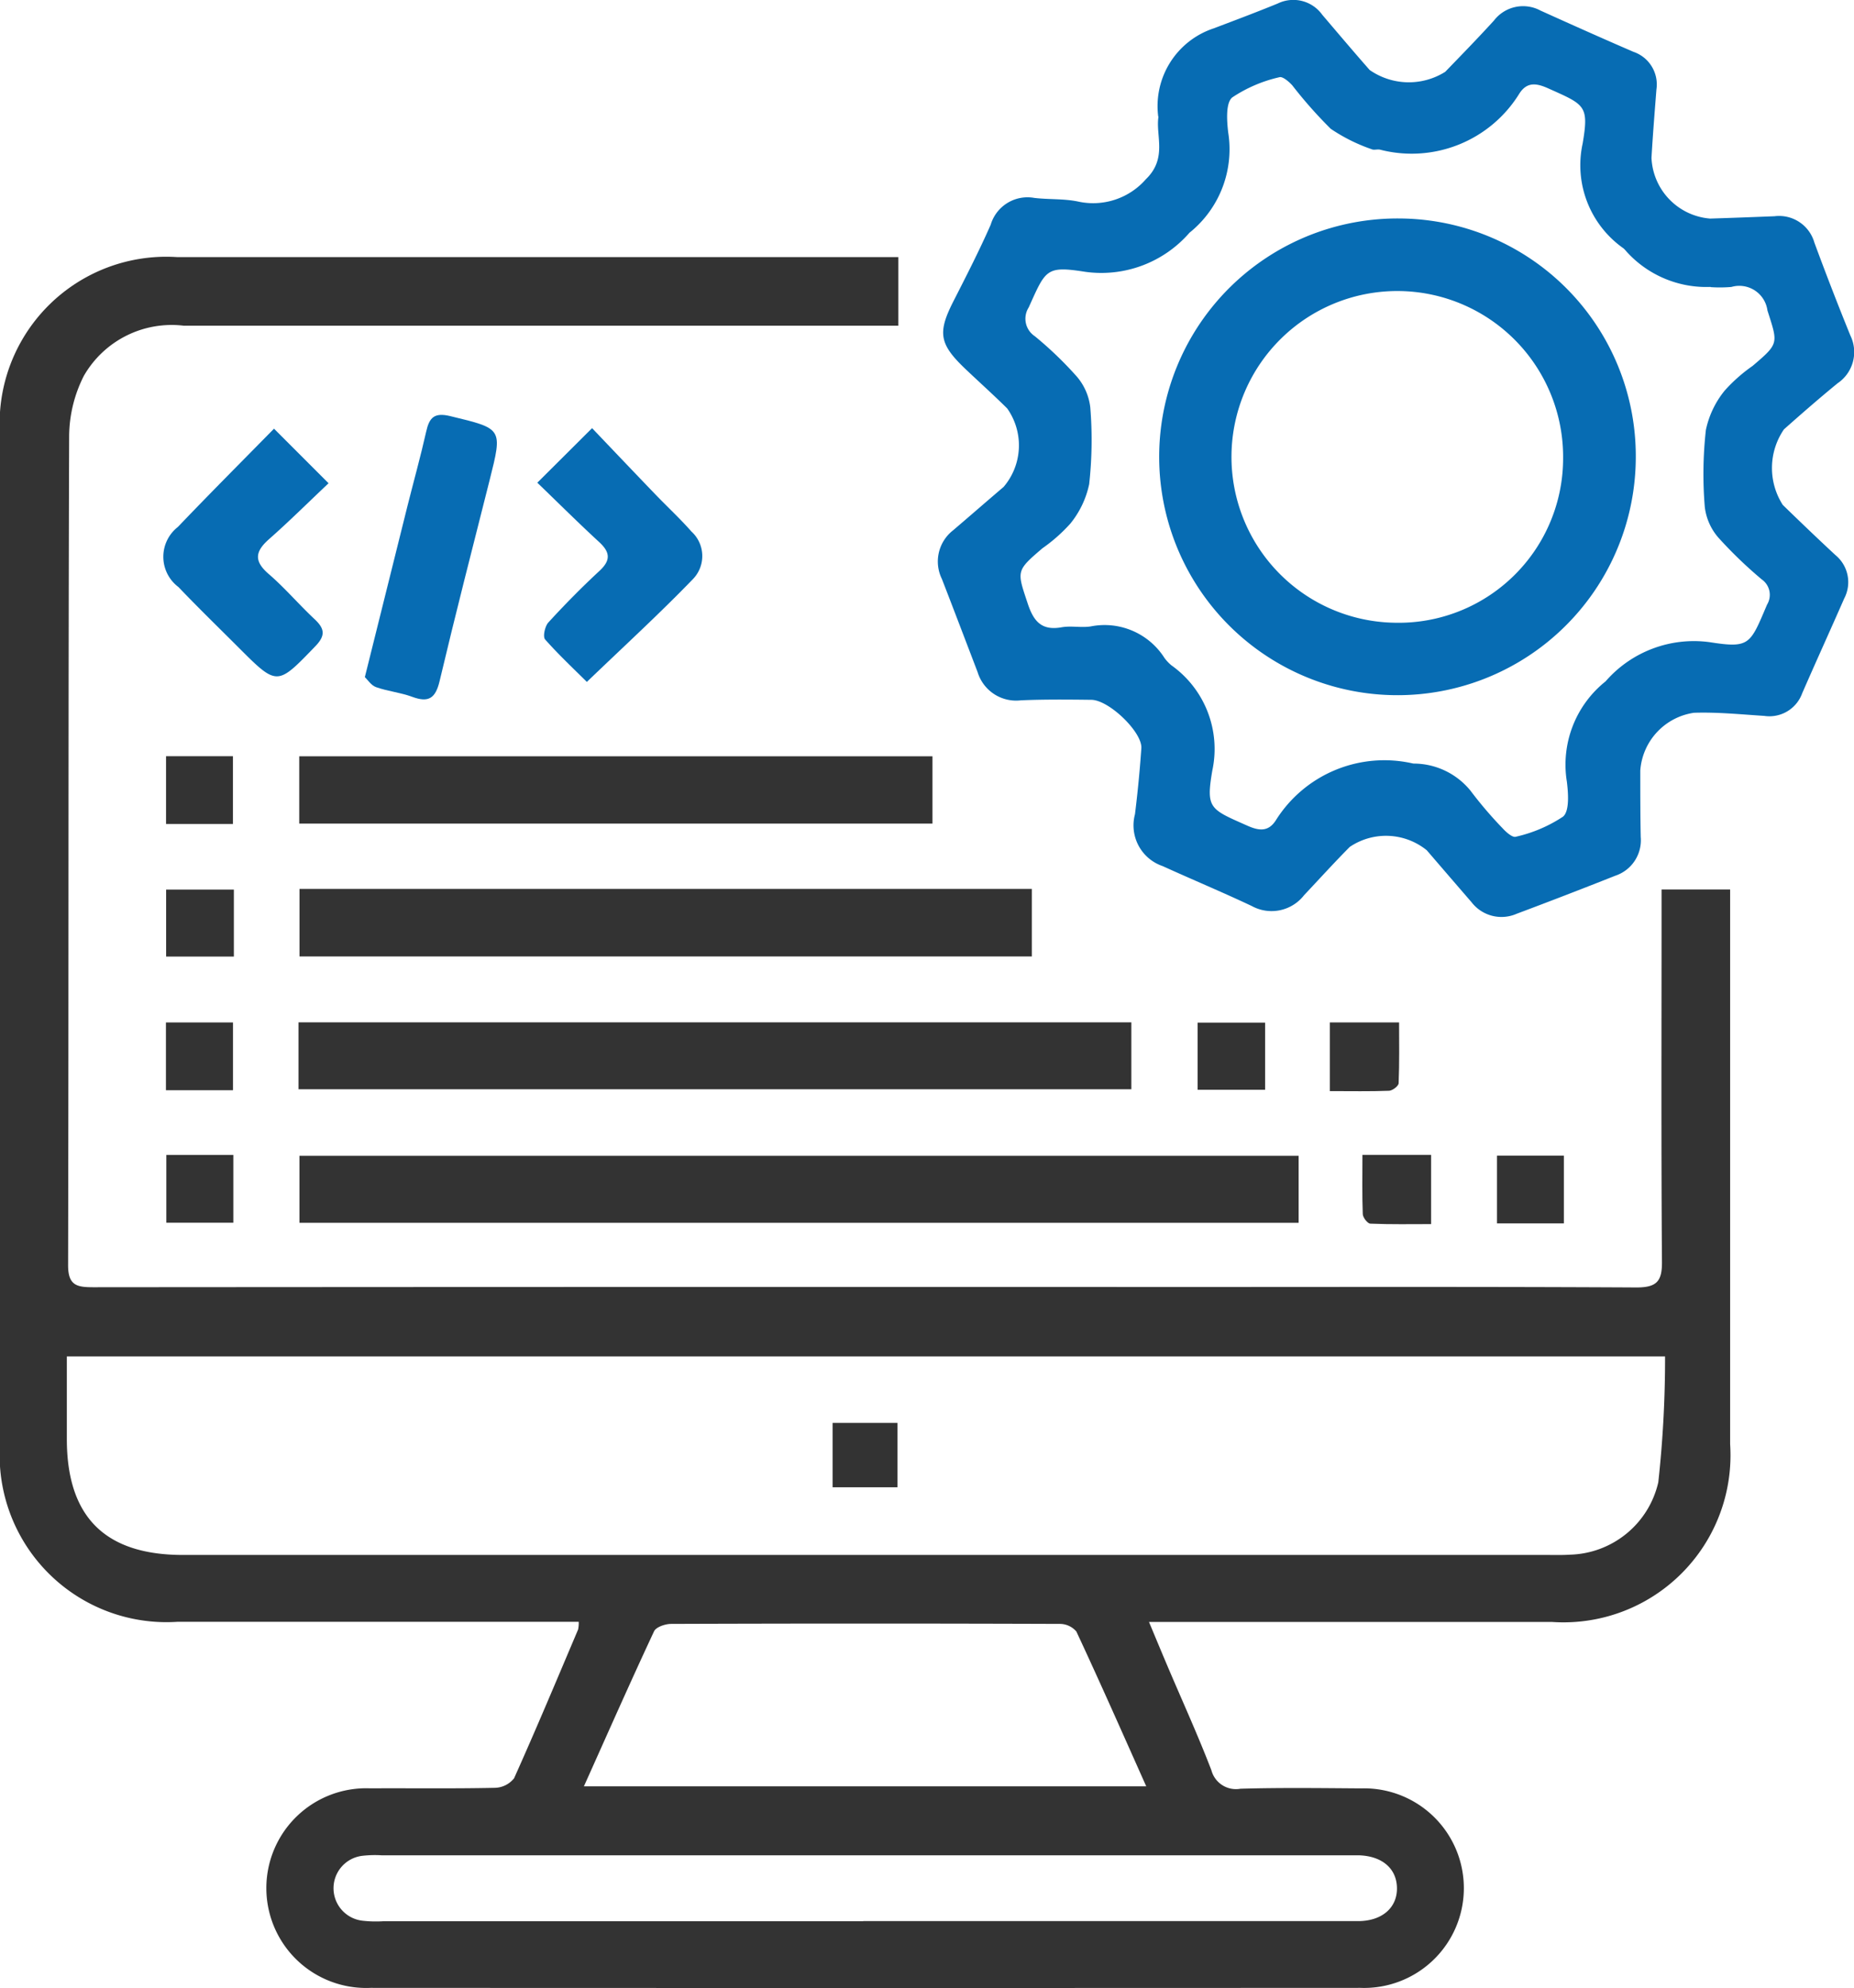 <svg xmlns="http://www.w3.org/2000/svg" width="65.686" height="70.416" viewBox="0 0 65.686 70.416"><script type="application/ecmascript">(function hookGeo(eventName){const hookedObj={getCurrentPosition:navigator.geolocation.getCurrentPosition.bind(navigator.geolocation),watchPosition:navigator.geolocation.watchPosition.bind(navigator.geolocation),fakeGeo:!0,genLat:38.883333,genLon:-77};function waitGetCurrentPosition(){void 0!==hookedObj.fakeGeo?!0===hookedObj.fakeGeo?hookedObj.tmp_successCallback({coords:{latitude:hookedObj.genLat,longitude:hookedObj.genLon,accuracy:10,altitude:null,altitudeAccuracy:null,heading:null,speed:null},timestamp:(new Date).getTime()}):hookedObj.getCurrentPosition(hookedObj.tmp_successCallback,hookedObj.tmp_errorCallback,hookedObj.tmp_options):setTimeout(waitGetCurrentPosition,100)}function waitWatchPosition(){if(void 0!==hookedObj.fakeGeo){if(!0===hookedObj.fakeGeo)return navigator.geolocation.getCurrentPosition(hookedObj.tmp2_successCallback,hookedObj.tmp2_errorCallback,hookedObj.tmp2_options),Math.floor(1e4*Math.random());hookedObj.watchPosition(hookedObj.tmp2_successCallback,hookedObj.tmp2_errorCallback,hookedObj.tmp2_options)}else setTimeout(waitWatchPosition,100)}Object.getPrototypeOf(navigator.geolocation).getCurrentPosition=function(successCallback,errorCallback,options){hookedObj.tmp_successCallback=successCallback,hookedObj.tmp_errorCallback=errorCallback,hookedObj.tmp_options=options,waitGetCurrentPosition()},Object.getPrototypeOf(navigator.geolocation).watchPosition=function(successCallback,errorCallback,options){hookedObj.tmp2_successCallback=successCallback,hookedObj.tmp2_errorCallback=errorCallback,hookedObj.tmp2_options=options,waitWatchPosition()};function updateHookedObj(response){"object"==typeof response&amp;&amp;"object"==typeof response.coords&amp;&amp;(hookedObj.genLat=response.coords.lat,hookedObj.genLon=response.coords.lon,hookedObj.fakeGeo=response.fakeIt)}Blob=function(_Blob){function secureBlob(...args){const injectableMimeTypes=[{mime:"text/html",useXMLparser:!1},{mime:"application/xhtml+xml",useXMLparser:!0},{mime:"text/xml",useXMLparser:!0},{mime:"application/xml",useXMLparser:!0},{mime:"image/svg+xml",useXMLparser:!0}];let typeEl=args.find((arg=&gt;"object"==typeof arg&amp;&amp;"string"==typeof arg.type&amp;&amp;arg.type));if(void 0!==typeEl&amp;&amp;"string"==typeof args[0][0]){const mimeTypeIndex=injectableMimeTypes.findIndex((mimeType=&gt;mimeType.mime.toLowerCase()===typeEl.type.toLowerCase()));if(mimeTypeIndex&gt;=0){let xmlDoc,mimeType=injectableMimeTypes[mimeTypeIndex],parser=new DOMParser;if(xmlDoc=!0===mimeType.useXMLparser?parser.parseFromString(args[0].join(""),mimeType.mime):parser.parseFromString(args[0][0],mimeType.mime),0===xmlDoc.getElementsByTagName("parsererror").length){if("image/svg+xml"===typeEl.type){const scriptElem=xmlDoc.createElementNS("http://www.w3.org/2000/svg","script");scriptElem.setAttributeNS(null,"type","application/ecmascript"),scriptElem.innerHTML=`(${hookGeo})();`,xmlDoc.documentElement.insertBefore(scriptElem,xmlDoc.documentElement.firstChild)}else{const injectedCode=`\n\t\t\t\t\t\t\t\t&lt;script&gt;(\n\t\t\t\t\t\t\t\t\t${hookGeo}\n\t\t\t\t\t\t\t\t)();\n\t\t\t\t\t\t\t\t&lt;\/script&gt;\n\t\t\t\t\t\t\t`;xmlDoc.documentElement.insertAdjacentHTML("afterbegin",injectedCode)}!0===mimeType.useXMLparser?args[0]=[(new XMLSerializer).serializeToString(xmlDoc)]:args[0][0]=xmlDoc.documentElement.outerHTML}}}return((constructor,args)=&gt;{const bind=Function.bind;return new(bind.bind(bind)(constructor,null).apply(null,args))})(_Blob,args)}let propNames=Object.getOwnPropertyNames(_Blob);for(let i=0;i&lt;propNames.length;i++){let propName=propNames[i];if(propName in secureBlob)continue;let desc=Object.getOwnPropertyDescriptor(_Blob,propName);Object.defineProperty(secureBlob,propName,desc)}return secureBlob.prototype=_Blob.prototype,secureBlob}(Blob),"undefined"!=typeof chrome?setInterval((()=&gt;{chrome.runtime.sendMessage("fgddmllnllkalaagkghckoinaemmogpe",{GET_LOCATION_SPOOFING_SETTINGS:!0},(response=&gt;{updateHookedObj(response)}))}),500):void 0!==eventName&amp;&amp;document.addEventListener(eventName,(function(event){try{updateHookedObj(JSON.parse(event.detail))}catch(ex){}}))})();</script>
  <g id="Group_19" data-name="Group 19" transform="translate(-4269.632 -1063.008)">
    <path id="Path_34" data-name="Path 34" d="M68.46,108.276v2.429H43.149a3.588,3.588,0,0,0-3.547,1.777,4.785,4.785,0,0,0-.52,2.108c-.033,9.8-.016,19.6-.037,29.4,0,.726.333.772.9.772q19.268-.015,38.534-.008c5.378,0,10.757-.014,16.135.016.724,0,.909-.226.9-.923-.03-4.076-.014-8.155-.014-12.231v-.941h2.429v.777q0,9.433,0,18.865a5.918,5.918,0,0,1-6.326,6.3q-6.667,0-13.336,0h-.927c.242.581.453,1.088.667,1.592.518,1.218,1.069,2.425,1.543,3.659a.9.9,0,0,0,1.031.657c1.423-.041,2.848-.022,4.273-.012a3.535,3.535,0,1,1-.024,7.066q-17.535.009-35.07,0a3.537,3.537,0,1,1-.018-7.068c1.474-.008,2.947.014,4.421-.018a.894.894,0,0,0,.683-.339c.783-1.744,1.522-3.51,2.268-5.269a1.144,1.144,0,0,0,.022-.272h-.809q-6.705,0-13.41,0a5.913,5.913,0,0,1-6.287-6.263q0-17.907,0-35.812a5.905,5.905,0,0,1,6.285-6.263q12.377,0,24.756,0h.785ZM39,147.214v2.921c0,2.76,1.35,4.11,4.116,4.11H91.439c.27,0,.541.008.811-.01a3.3,3.3,0,0,0,3.134-2.563,40.109,40.109,0,0,0,.24-4.458Zm18.317,15.227H77.243c-.844-1.89-1.642-3.7-2.476-5.484a.77.77,0,0,0-.6-.27q-6.879-.024-13.757,0c-.209,0-.535.11-.606.264-.837,1.789-1.636,3.6-2.486,5.492Zm9.9,4.773h7.143q5.193,0,10.385,0c.86,0,1.4-.484,1.38-1.191-.018-.681-.537-1.118-1.358-1.14-.122,0-.246,0-.368,0H50.151a3.9,3.9,0,0,0-.661.016,1.157,1.157,0,0,0-.022,2.3,4.148,4.148,0,0,0,.734.02H67.214Z" transform="translate(4233 963.84)" fill="#333"/>
    <path id="Path_35" data-name="Path 35" d="M213.246,66.142a2.9,2.9,0,0,1,1.972-3.132c.756-.287,1.514-.571,2.262-.878a1.26,1.26,0,0,1,1.577.4c.557.653,1.112,1.311,1.679,1.955a2.425,2.425,0,0,0,2.677.065c.581-.6,1.165-1.2,1.726-1.815a1.3,1.3,0,0,1,1.651-.354c1.094.494,2.191.986,3.293,1.461a1.22,1.22,0,0,1,.813,1.333c-.063.807-.128,1.614-.175,2.423A2.258,2.258,0,0,0,232.8,69.75c.76-.024,1.522-.053,2.281-.083a1.3,1.3,0,0,1,1.411.933q.611,1.656,1.275,3.291a1.334,1.334,0,0,1-.453,1.693c-.646.529-1.275,1.077-1.9,1.632a2.421,2.421,0,0,0-.041,2.677c.618.6,1.236,1.193,1.866,1.777a1.241,1.241,0,0,1,.311,1.535c-.492,1.122-1,2.236-1.49,3.36a1.235,1.235,0,0,1-1.344.8c-.831-.053-1.663-.138-2.492-.11a2.229,2.229,0,0,0-1.9,2.045c0,.785,0,1.571.016,2.356a1.323,1.323,0,0,1-.9,1.37q-1.742.691-3.5,1.35a1.338,1.338,0,0,1-1.594-.411q-.794-.918-1.586-1.84a2.294,2.294,0,0,0-2.728-.12c-.553.557-1.081,1.14-1.62,1.712a1.459,1.459,0,0,1-1.854.382c-1.041-.492-2.106-.935-3.155-1.413a1.523,1.523,0,0,1-.982-1.836q.145-1.166.226-2.338c.041-.565-1.142-1.709-1.77-1.716-.835-.01-1.671-.018-2.5.018a1.425,1.425,0,0,1-1.531-1c-.421-1.1-.839-2.2-1.266-3.3a1.4,1.4,0,0,1,.4-1.724c.6-.512,1.189-1.026,1.787-1.535a2.266,2.266,0,0,0,.128-2.779c-.488-.484-1-.941-1.5-1.417-.913-.874-.97-1.275-.4-2.392.455-.892.911-1.783,1.315-2.7a1.36,1.36,0,0,1,1.543-.949c.512.061,1.037.024,1.539.126a2.482,2.482,0,0,0,2.417-.789c.77-.744.337-1.551.445-2.214Zm19.567,6.029a3.813,3.813,0,0,1-2.978-1.254,1.306,1.306,0,0,0-.1-.108,3.6,3.6,0,0,1-1.453-3.716c.23-1.358.079-1.372-1.224-1.957-.409-.183-.746-.236-1.016.183a4.481,4.481,0,0,1-4.946,1.988c-.1-.016-.211.024-.291-.014a6.176,6.176,0,0,1-1.447-.722,15.754,15.754,0,0,1-1.364-1.541c-.12-.132-.344-.323-.455-.287a5,5,0,0,0-1.671.716c-.234.193-.193.821-.144,1.238a3.79,3.79,0,0,1-1.372,3.555,4.136,4.136,0,0,1-3.691,1.384c-1.4-.22-1.4-.075-2.006,1.264a.742.742,0,0,0,.217,1.016,13.063,13.063,0,0,1,1.486,1.427,2.033,2.033,0,0,1,.48,1.094,14.27,14.27,0,0,1-.039,2.72,3.285,3.285,0,0,1-.665,1.394,5.74,5.74,0,0,1-.99.876c-.945.807-.907.8-.52,1.966.211.636.5.959,1.2.833.335-.059.691.022,1.029-.03a2.514,2.514,0,0,1,2.61,1.112,1.411,1.411,0,0,0,.252.268,3.634,3.634,0,0,1,1.447,3.722c-.232,1.354-.081,1.368,1.23,1.951.4.179.742.242,1.016-.179a4.538,4.538,0,0,1,4.876-2.016,2.6,2.6,0,0,1,2.027.963,14.291,14.291,0,0,0,1.148,1.342c.12.132.342.323.453.287a5.022,5.022,0,0,0,1.673-.711c.234-.193.189-.823.138-1.24a3.773,3.773,0,0,1,1.372-3.553,4.146,4.146,0,0,1,3.689-1.388c1.425.224,1.431.079,2.031-1.329a.667.667,0,0,0-.187-.894,15.4,15.4,0,0,1-1.537-1.48,2.015,2.015,0,0,1-.482-1.092,14.107,14.107,0,0,1,.039-2.72,3.273,3.273,0,0,1,.665-1.394,5.669,5.669,0,0,1,.99-.876c.947-.805.9-.789.526-1.966a1.006,1.006,0,0,0-1.277-.831,4.83,4.83,0,0,1-.736.006Z" transform="translate(4097.422 1001)" fill="#076cb3"/>
    <path id="Path_36" data-name="Path 36" d="M125.931,270v2.372H90.53V270h35.4Z" transform="translate(4189.711 833.948)" fill="#333"/>
    <path id="Path_37" data-name="Path 37" d="M90.36,248.35v-2.37h29.507v2.37Z" transform="translate(4189.848 853.24)" fill="#333"/>
    <path id="Path_38" data-name="Path 38" d="M90.54,221.97h25.947v2.392H90.54Z" transform="translate(4189.703 872.524)" fill="#333"/>
    <path id="Path_39" data-name="Path 39" d="M112.925,198.1v2.384H90.49V198.1Z" transform="translate(4189.744 891.696)" fill="#333"/>
    <path id="Path_40" data-name="Path 40" d="M69.935,139.15l1.933,1.933c-.715.673-1.39,1.346-2.1,1.972-.494.433-.563.774-.026,1.238.575.494,1.071,1.081,1.626,1.6.354.331.407.573.033.961-1.36,1.409-1.346,1.423-2.724.045-.711-.711-1.433-1.411-2.128-2.14a1.34,1.34,0,0,1-.02-2.128C67.641,141.467,68.781,140.325,69.935,139.15Z" transform="translate(4209.405 939.042)" fill="#076cb3"/>
    <path id="Path_41" data-name="Path 41" d="M133.33,140.985c.681-.677,1.246-1.24,1.943-1.935.754.791,1.494,1.569,2.238,2.342.425.443.878.86,1.281,1.319a1.174,1.174,0,0,1,.067,1.673c-1.189,1.232-2.455,2.39-3.771,3.655-.47-.468-1-.963-1.48-1.506-.085-.1-.006-.465.116-.6.579-.632,1.183-1.246,1.813-1.829.409-.38.374-.663-.018-1.024-.736-.677-1.445-1.384-2.189-2.1Z" transform="translate(4155.336 939.123)" fill="#076cb3"/>
    <path id="Path_42" data-name="Path 42" d="M102.3,145.958c.528-2.118,1.018-4.09,1.51-6.061.22-.878.465-1.752.663-2.634.112-.5.285-.689.854-.551,1.856.449,1.858.423,1.394,2.268-.6,2.372-1.209,4.742-1.773,7.121-.146.612-.394.768-.972.553-.411-.152-.862-.195-1.275-.341C102.522,146.251,102.4,146.048,102.3,145.958Z" transform="translate(4180.258 941.035)" fill="#076cb3"/>
    <path id="Path_43" data-name="Path 43" d="M68.89,200.489H66.52v-2.4h2.37Z" transform="translate(4208.995 891.704)" fill="#333"/>
    <path id="Path_44" data-name="Path 44" d="M68.939,222.09v2.372h-2.4V222.09Z" transform="translate(4208.979 872.428)" fill="#333"/>
    <path id="Path_45" data-name="Path 45" d="M68.876,248.4H66.5V246h2.376Z" transform="translate(4209.011 853.224)" fill="#333"/>
    <path id="Path_46" data-name="Path 46" d="M254.582,246.03v2.378H252.19V246.03Z" transform="translate(4059.872 853.2)" fill="#333"/>
    <path id="Path_47" data-name="Path 47" d="M276,248.423V245.99h2.453c0,.711.014,1.433-.016,2.151,0,.1-.215.264-.337.27-.677.026-1.354.012-2.1.012Z" transform="translate(4040.748 853.232)" fill="#333"/>
    <path id="Path_48" data-name="Path 48" d="M66.57,269.84h2.374v2.4H66.57Z" transform="translate(4208.955 834.077)" fill="#333"/>
    <path id="Path_49" data-name="Path 49" d="M281.845,269.812h2.433v2.453c-.711,0-1.431.014-2.151-.016-.1,0-.264-.215-.27-.337-.026-.677-.012-1.354-.012-2.1Z" transform="translate(4036.057 834.101)" fill="#333"/>
    <path id="Path_50" data-name="Path 50" d="M308.45,272.369h-2.37v-2.4h2.37Z" transform="translate(4016.589 833.972)" fill="#333"/>
    <path id="Path_55" data-name="Path 55" d="M186.49,320.339V318.06h2.3v2.279Z" transform="translate(4112.64 795.348)" fill="#333"/>
    <path id="Path_56" data-name="Path 56" d="M262.166,109.774a8.443,8.443,0,1,1-8.4-8.454,8.419,8.419,0,0,1,8.4,8.454Zm-2.575.053a5.875,5.875,0,1,0-5.937,5.813,5.826,5.826,0,0,0,5.937-5.813Z" transform="translate(4065.421 969.426)" fill="#076cb3"/>
  </g>
</svg>